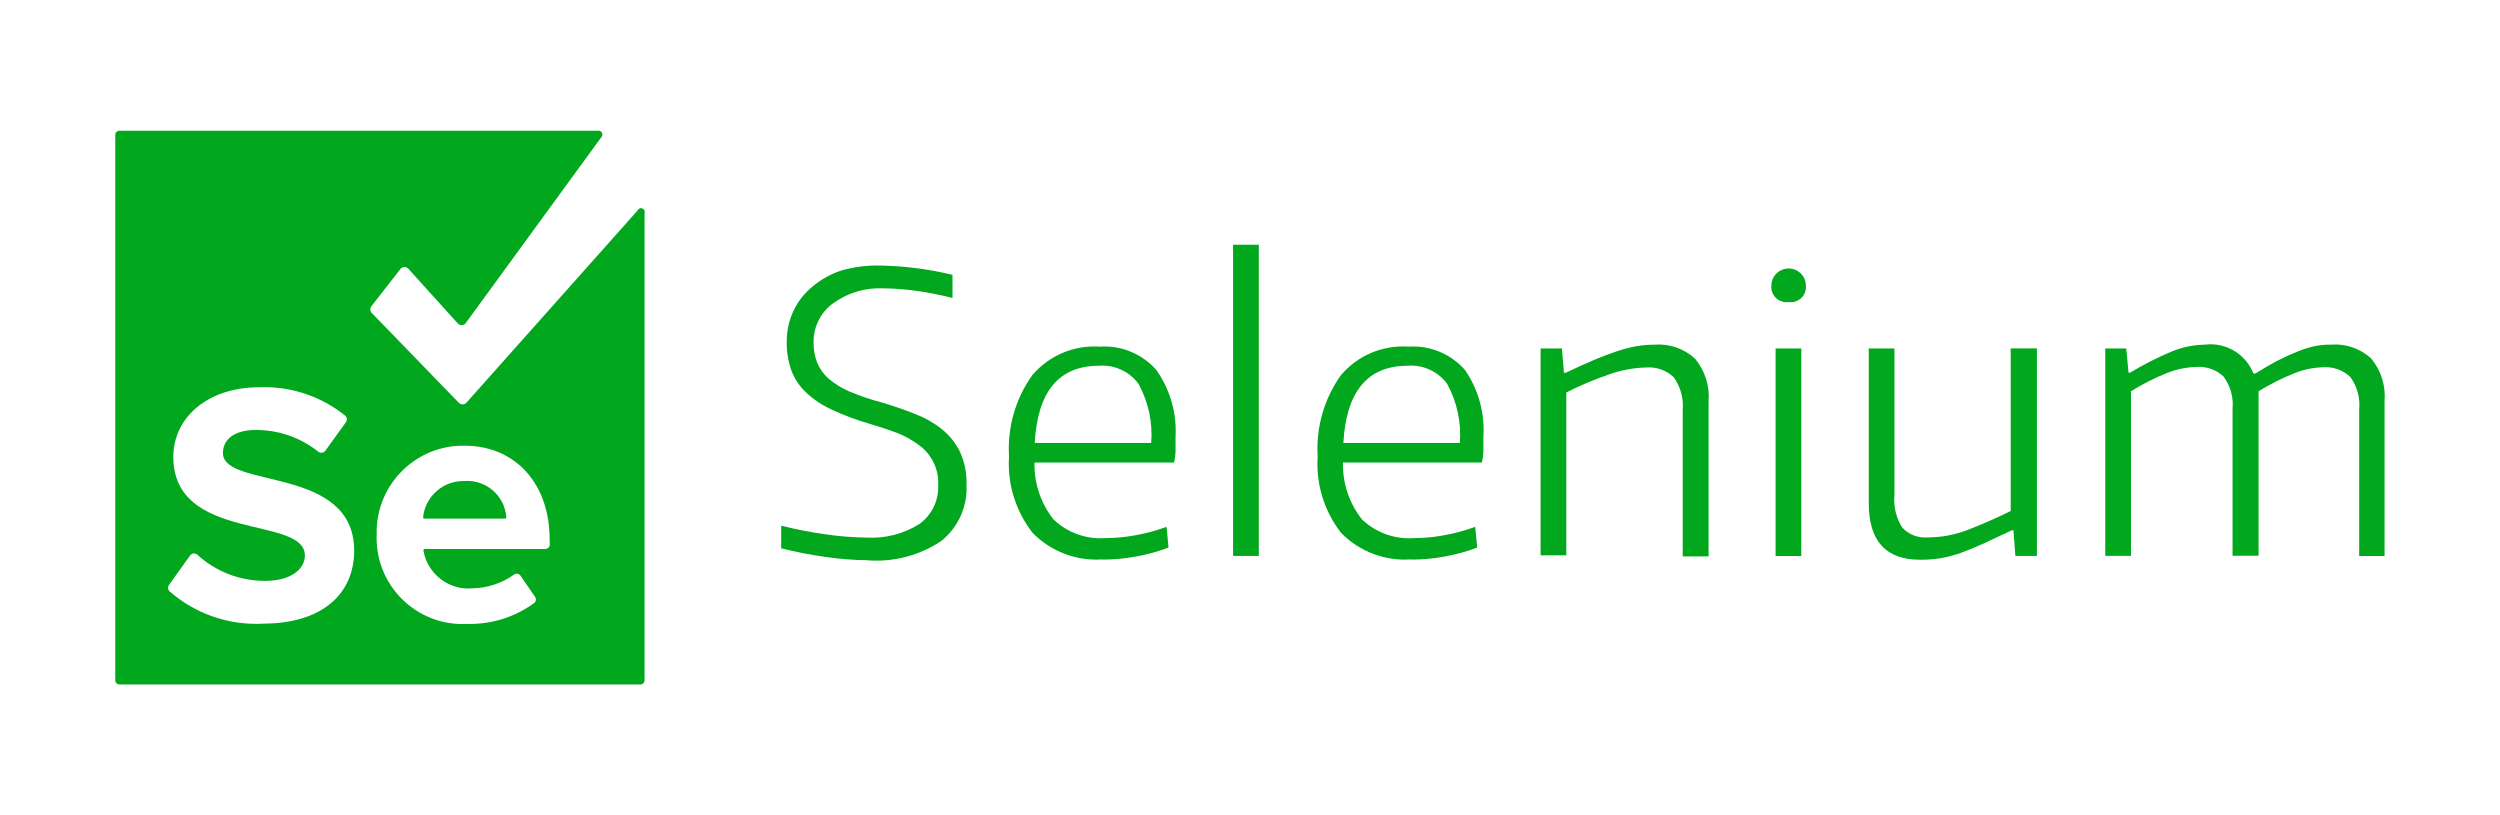 <svg xmlns="http://www.w3.org/2000/svg" id="uuid-32882f70-9f89-4651-ad3d-3a97f6aa9f1d" viewBox="0 0 460 150"><path d="m159.65,103.08c-2.58-.02-5.15-.22-7.7-.6-2.76-.38-5.51-.91-8.21-1.59v-4.17c2.68.68,5.39,1.21,8.12,1.59,2.48.37,4.98.57,7.49.6,3.47.22,6.92-.66,9.86-2.52,2.27-1.66,3.55-4.35,3.42-7.16.14-2.96-1.27-5.79-3.72-7.46-1.2-.87-2.49-1.58-3.87-2.13-1.56-.58-3.23-1.13-5-1.65-2.39-.69-4.73-1.56-6.98-2.61-1.74-.79-3.34-1.85-4.73-3.15-1.19-1.12-2.11-2.49-2.7-4.02-.6-1.67-.89-3.44-.87-5.21-.03-2,.39-3.97,1.23-5.78.82-1.74,2.02-3.28,3.51-4.49,1.6-1.35,3.45-2.37,5.45-3,2.31-.64,4.7-.94,7.1-.87,4.45.09,8.88.66,13.21,1.71v4.26c-2.2-.57-4.43-1.01-6.68-1.32-1.99-.28-3.99-.43-5.99-.45-3.29-.17-6.55.78-9.23,2.7-2.34,1.66-3.71,4.38-3.66,7.25-.02,1.24.19,2.47.63,3.63.45,1.15,1.17,2.18,2.1,3,1.14.98,2.42,1.78,3.81,2.37,1.94.83,3.95,1.51,5.99,2.04,2.22.66,4.28,1.37,6.17,2.13,1.78.68,3.45,1.63,4.94,2.82,1.39,1.12,2.51,2.53,3.3,4.14.85,1.88,1.26,3.93,1.2,5.99.23,4.03-1.52,7.92-4.67,10.43-3.98,2.65-8.74,3.9-13.51,3.54h0Z" style="fill:#01a71c;"></path><path d="m202.86,102.93c-4.78.34-9.47-1.44-12.83-4.85-3.14-4-4.7-9.01-4.37-14.08-.33-5.34,1.18-10.63,4.29-14.98,3.07-3.61,7.67-5.56,12.41-5.24,3.94-.27,7.79,1.32,10.4,4.29,2.54,3.6,3.79,7.95,3.54,12.35v2.76c-.03.65-.12,1.29-.27,1.92h-25.68c-.1,3.8,1.14,7.51,3.51,10.49,2.56,2.44,6.03,3.68,9.56,3.42,1.83-.01,3.65-.18,5.45-.51,1.97-.35,3.9-.88,5.78-1.56l.36,3.81c-1.94.74-3.95,1.29-5.99,1.65-2.03.37-4.08.56-6.14.57Zm-.66-35.63c-7.35,0-11.29,4.73-11.81,14.2h21.43c.3-3.78-.52-7.56-2.34-10.88-1.69-2.29-4.44-3.54-7.28-3.33Z" style="fill:#01a71c;"></path><path d="m226.89,45.03h4.73v57.26h-4.73v-57.26Z" style="fill:#01a71c;"></path><path d="m259.62,102.93c-4.78.34-9.47-1.44-12.83-4.85-3.13-4-4.68-9.01-4.34-14.08-.33-5.34,1.18-10.63,4.29-14.98,3.07-3.61,7.67-5.56,12.41-5.24,3.94-.27,7.79,1.32,10.4,4.29,2.49,3.61,3.69,7.97,3.39,12.35v2.76c-.03.65-.12,1.29-.27,1.92h-25.56c-.1,3.8,1.14,7.51,3.51,10.49,2.57,2.44,6.05,3.69,9.59,3.42,1.83-.01,3.65-.18,5.45-.51,1.97-.35,3.9-.88,5.78-1.56l.36,3.81c-1.94.74-3.95,1.29-5.99,1.65-2.04.38-4.1.57-6.17.57Zm-.63-35.63c-7.35,0-11.29,4.73-11.81,14.2h21.43c.3-3.78-.52-7.56-2.34-10.88-1.69-2.29-4.44-3.54-7.28-3.33Z" style="fill:#01a71c;"></path><path d="m283.44,64.12h3.96l.36,4.46h.36c1.88-.9,3.6-1.68,5.15-2.34,1.56-.66,2.99-1.2,4.29-1.62,1.17-.4,2.38-.71,3.6-.93,1.09-.18,2.19-.27,3.3-.27,2.73-.21,5.42.73,7.43,2.58,1.83,2.2,2.73,5.03,2.49,7.88v28.5h-4.76v-26.97c.18-2.13-.4-4.25-1.65-5.99-1.35-1.3-3.2-1.95-5.06-1.8-2.29.05-4.55.47-6.71,1.23-2.74.92-5.42,2.05-8,3.36v29.97h-4.73v-38.06Z" style="fill:#01a71c;"></path><path d="m329.11,55.58c-1.52.22-2.94-.84-3.16-2.36-.03-.21-.04-.43-.02-.64,0-1.75,1.42-3.18,3.18-3.18s3.18,1.42,3.18,3.18c.13,1.53-1,2.88-2.54,3.02-.21.02-.43.01-.64-.02Zm-2.4,8.54h4.73v38.18h-4.73v-38.18Z" style="fill:#01a71c;"></path><path d="m353.26,102.99c-6.27,0-9.41-3.47-9.41-10.4v-28.47h4.73v26.97c-.2,2.1.3,4.21,1.44,5.99,1.22,1.31,2.98,1.97,4.76,1.8,2.55-.01,5.07-.5,7.43-1.44,2.5-.96,5.08-2.1,7.76-3.42v-29.91h4.82v38.18h-3.96l-.36-4.73h-.27l-5.18,2.43c-1.48.68-2.86,1.25-4.14,1.71-1.2.43-2.43.76-3.69.99-1.31.22-2.63.32-3.96.3Z" style="fill:#01a71c;"></path><path d="m387.33,64.12h3.9l.42,4.46h.27c2.48-1.5,5.06-2.81,7.73-3.93,1.9-.78,3.94-1.2,5.99-1.23,3.86-.5,7.56,1.68,8.99,5.3h.36c1.6-1,3.05-1.83,4.34-2.49,1.17-.6,2.37-1.14,3.6-1.62.97-.39,1.97-.7,3-.93.99-.19,1.99-.28,3-.27,2.69-.2,5.34.71,7.34,2.52,1.83,2.2,2.73,5.03,2.49,7.88v28.5h-4.67v-26.97c.21-2.13-.38-4.27-1.65-5.99-1.36-1.28-3.2-1.92-5.06-1.77-1.83.06-3.64.44-5.33,1.14-2.25.91-4.41,2-6.47,3.27v30.26h-4.79v-26.97c.21-2.13-.38-4.27-1.65-5.99-1.36-1.28-3.2-1.92-5.06-1.77-1.92.06-3.8.46-5.57,1.2-2.23.9-4.37,2-6.41,3.27v30.29h-4.73v-38.18Z" style="fill:#01a71c;"></path><path d="m85.49,88.51c-3.88-.12-7.21,2.76-7.64,6.62-.03.13.04.26.17.29.02,0,.04,0,.07,0h14.83c.13,0,.24-.11.24-.24,0-.01,0-.02,0-.03-.3-3.94-3.72-6.91-7.67-6.65Z" style="fill:#01a71c;"></path><path d="m117.28,38.77l-31.46,35.33c-.36.39-.97.41-1.36.05-.02-.02-.04-.03-.05-.05l-16.06-16.57c-.28-.35-.28-.85,0-1.2l5.3-6.8c.31-.43.91-.53,1.34-.22.08.06.16.14.22.22l8.99,9.95c.34.41.95.46,1.35.12.04-.04.08-.07.12-.12l25.05-34.34c.22-.31.14-.74-.18-.96-.11-.07-.23-.12-.36-.12H21.96c-.41,0-.75.34-.75.75v100.38c0,.41.34.75.75.75h95.89c.41,0,.75-.34.75-.75V39.22c.12-.36-.07-.76-.43-.88-.36-.12-.76.07-.88.43ZM48.36,114.76c-6.29.32-12.47-1.83-17.2-5.99-.31-.35-.31-.88,0-1.23l3.75-5.24c.26-.44.82-.6,1.27-.34,0,0,.01,0,.02.01,3.42,3.17,7.92,4.93,12.59,4.91,4.91,0,7.31-2.28,7.31-4.67,0-7.43-24.21-2.34-24.21-18.16,0-6.98,5.99-12.8,15.94-12.8,5.71-.2,11.3,1.67,15.73,5.27.35.36.35.93,0,1.29l-3.69,5.12c-.31.41-.89.5-1.3.19-.02-.01-.03-.03-.05-.04-3.27-2.6-7.33-3.99-11.51-3.96-3.84,0-5.99,1.71-5.99,4.23,0,6.68,24.15,2.22,24.15,17.98,0,7.61-5.48,13.42-16.84,13.42h.03Zm52.8-14.59c.02.45-.33.82-.78.84-.02,0-.04,0-.06,0h-22.17c-.15.02-.26.15-.24.3,0,0,0,0,0,0,.75,4.29,4.65,7.31,8.99,6.95,2.75-.06,5.42-.93,7.67-2.52.34-.29.85-.24,1.14.1.02.03.04.05.06.08l2.7,3.93c.23.36.16.84-.18,1.11-3.56,2.6-7.88,3.95-12.29,3.84-8.72.49-16.19-6.19-16.68-14.92-.03-.5-.03-1-.01-1.51-.25-8.78,6.67-16.11,15.45-16.36.24,0,.49,0,.73,0,9.32,0,15.64,6.98,15.64,17.2l.03.96Z" style="fill:#01a71c;"></path></svg>